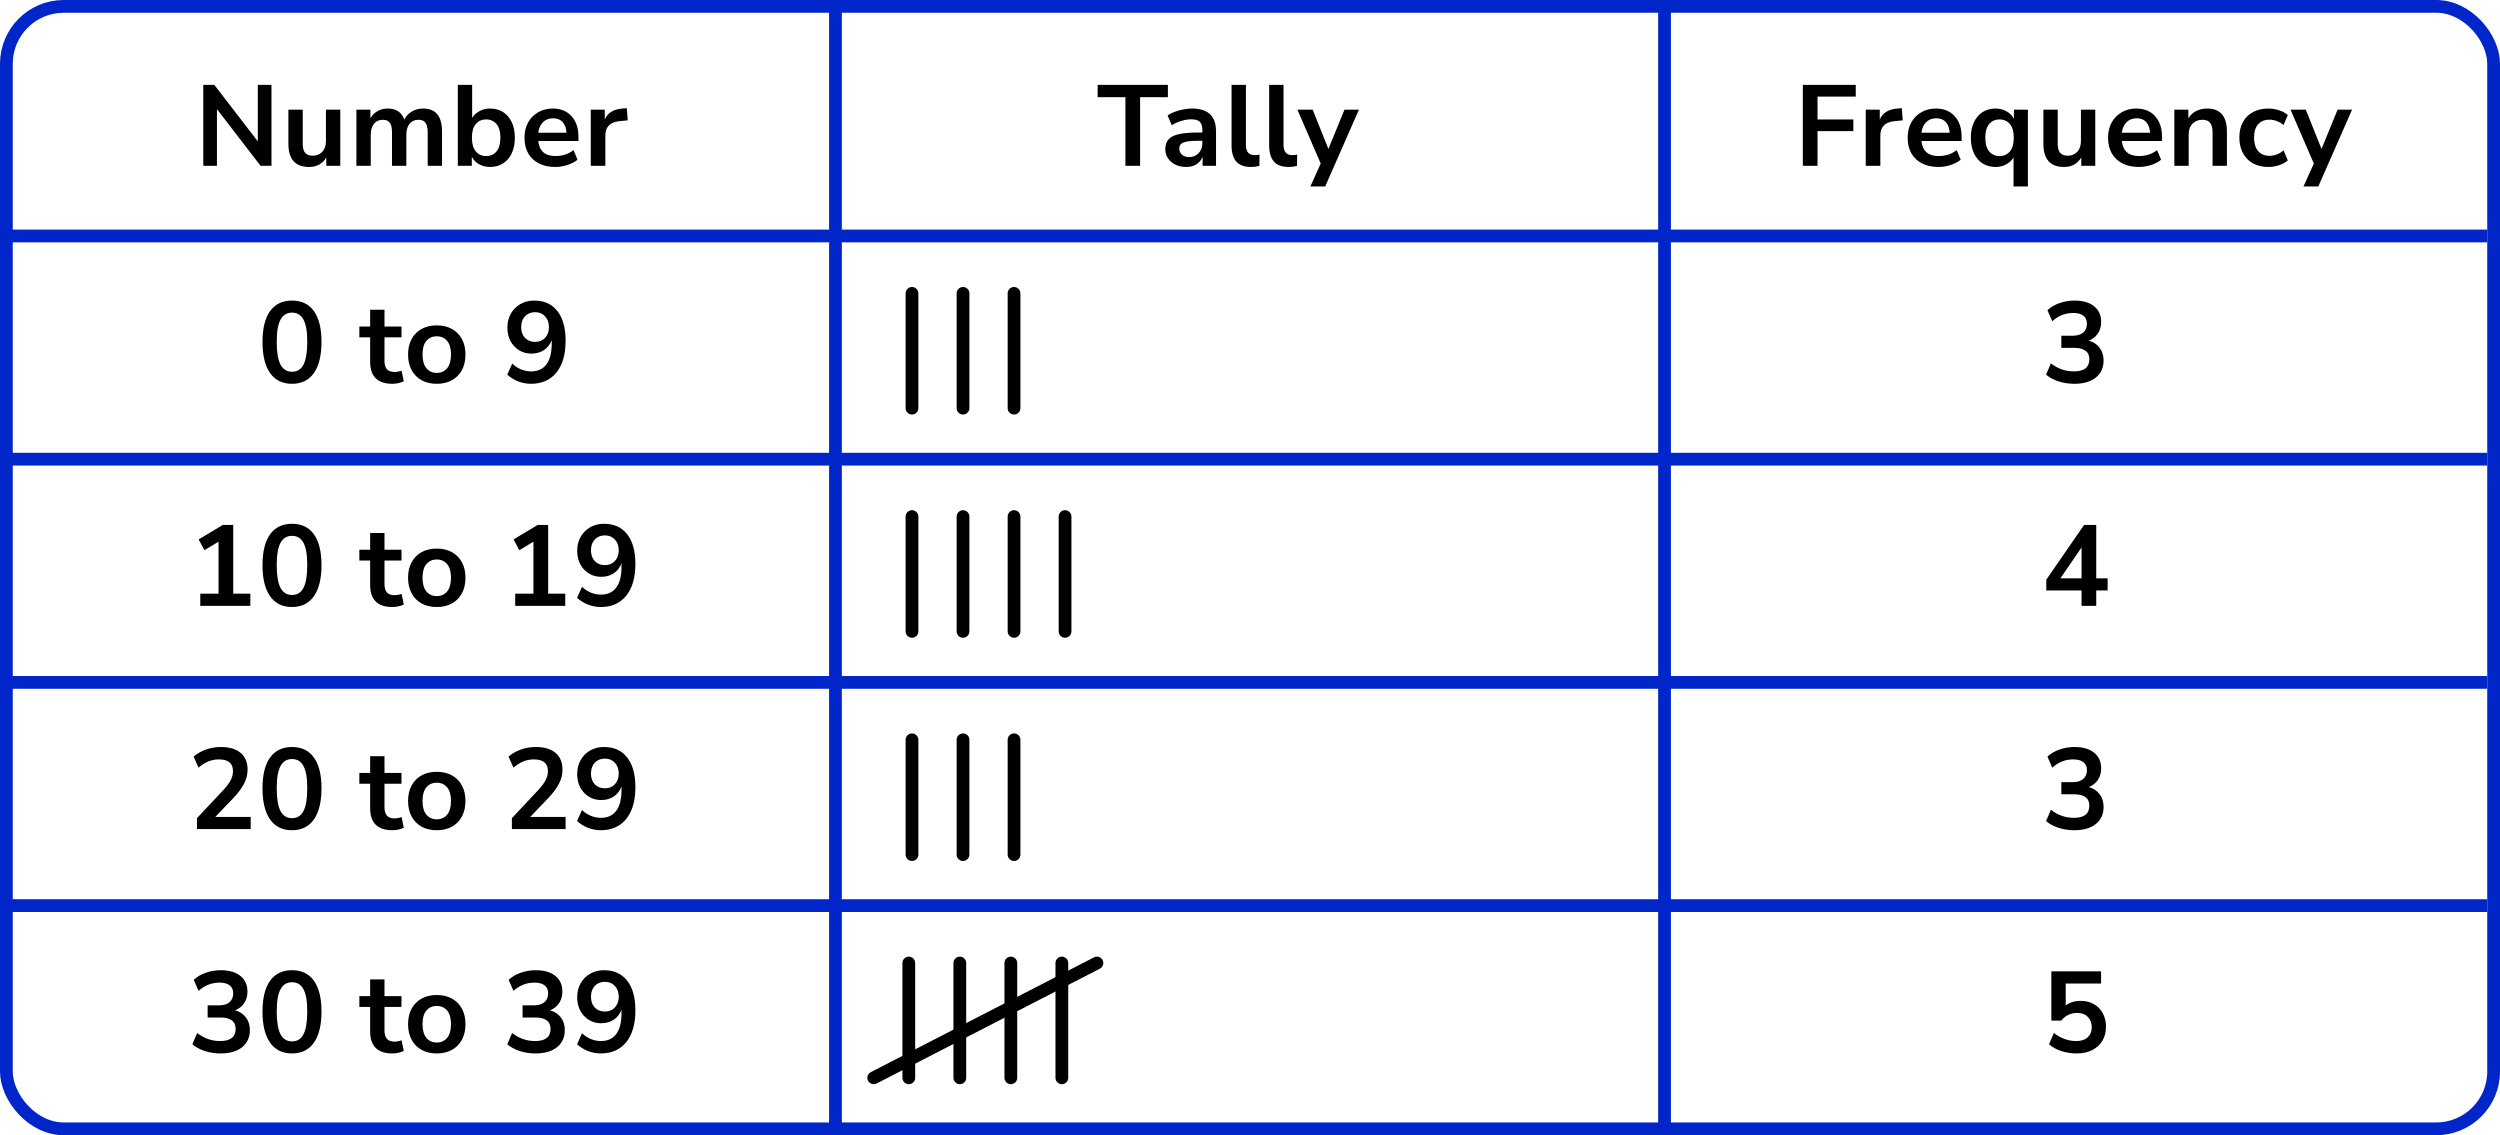 <?xml version="1.0" encoding="UTF-8"?> <svg xmlns="http://www.w3.org/2000/svg" width="392" height="178" viewBox="0 0 392 178" fill="none"><rect x="1" y="1" width="390" height="176" rx="9" stroke="#0026CA" stroke-width="2"></rect><line x1="131" y1="1" x2="131" y2="178" stroke="#0026CA" stroke-width="2"></line><line x1="261" y1="1" x2="261" y2="178" stroke="#0026CA" stroke-width="2"></line><line y1="37" x2="390" y2="37" stroke="#0026CA" stroke-width="2"></line><line y1="72" x2="390" y2="72" stroke="#0026CA" stroke-width="2"></line><line y1="107" x2="390" y2="107" stroke="#0026CA" stroke-width="2"></line><line y1="142" x2="390" y2="142" stroke="#0026CA" stroke-width="2"></line><path d="M31.875 26V13.31H33.603L40.425 22.166V13.31H42.567V26H40.857L34.017 17.108V26H31.875ZM48.46 26.18C46.3 26.18 45.22 24.968 45.22 22.544V17.198H47.47V22.58C47.47 23.204 47.596 23.666 47.848 23.966C48.1 24.266 48.502 24.416 49.054 24.416C49.654 24.416 50.146 24.212 50.53 23.804C50.914 23.384 51.106 22.832 51.106 22.148V17.198H53.356V26H51.16V24.686C50.572 25.682 49.672 26.18 48.46 26.18ZM55.884 26V17.198H58.08V18.548C58.344 18.068 58.71 17.696 59.178 17.432C59.646 17.156 60.186 17.018 60.798 17.018C62.118 17.018 62.982 17.594 63.39 18.746C63.666 18.206 64.062 17.786 64.578 17.486C65.094 17.174 65.682 17.018 66.342 17.018C68.322 17.018 69.312 18.224 69.312 20.636V26H67.062V20.726C67.062 20.054 66.948 19.562 66.72 19.25C66.504 18.938 66.132 18.782 65.604 18.782C65.016 18.782 64.554 18.992 64.218 19.412C63.882 19.82 63.714 20.39 63.714 21.122V26H61.464V20.726C61.464 20.054 61.35 19.562 61.122 19.25C60.906 18.938 60.54 18.782 60.024 18.782C59.436 18.782 58.974 18.992 58.638 19.412C58.302 19.82 58.134 20.39 58.134 21.122V26H55.884ZM76.859 26.18C76.211 26.18 75.629 26.036 75.113 25.748C74.609 25.46 74.231 25.07 73.979 24.578V26H71.783V13.31H74.033V18.494C74.297 18.05 74.675 17.696 75.167 17.432C75.671 17.156 76.235 17.018 76.859 17.018C77.639 17.018 78.317 17.204 78.893 17.576C79.469 17.948 79.919 18.476 80.243 19.16C80.567 19.832 80.729 20.642 80.729 21.59C80.729 22.526 80.567 23.342 80.243 24.038C79.919 24.722 79.463 25.25 78.875 25.622C78.299 25.994 77.627 26.18 76.859 26.18ZM76.229 24.47C76.901 24.47 77.441 24.23 77.849 23.75C78.257 23.258 78.461 22.538 78.461 21.59C78.461 20.63 78.257 19.916 77.849 19.448C77.441 18.968 76.901 18.728 76.229 18.728C75.557 18.728 75.017 18.968 74.609 19.448C74.201 19.916 73.997 20.63 73.997 21.59C73.997 22.538 74.201 23.258 74.609 23.75C75.017 24.23 75.557 24.47 76.229 24.47ZM87.064 26.18C86.068 26.18 85.21 25.994 84.49 25.622C83.77 25.25 83.212 24.722 82.816 24.038C82.432 23.354 82.24 22.544 82.24 21.608C82.24 20.696 82.426 19.898 82.798 19.214C83.182 18.53 83.704 17.996 84.364 17.612C85.036 17.216 85.798 17.018 86.65 17.018C87.898 17.018 88.882 17.414 89.602 18.206C90.334 18.998 90.7 20.078 90.7 21.446V22.112H84.4C84.568 23.684 85.468 24.47 87.1 24.47C87.592 24.47 88.084 24.398 88.576 24.254C89.068 24.098 89.518 23.858 89.926 23.534L90.556 25.046C90.136 25.394 89.608 25.67 88.972 25.874C88.336 26.078 87.7 26.18 87.064 26.18ZM86.74 18.548C86.08 18.548 85.546 18.752 85.138 19.16C84.73 19.568 84.484 20.12 84.4 20.816H88.828C88.78 20.084 88.576 19.526 88.216 19.142C87.868 18.746 87.376 18.548 86.74 18.548ZM92.632 26V17.198H94.828V18.746C95.26 17.702 96.184 17.126 97.6 17.018L98.284 16.964L98.428 18.872L97.132 18.998C95.656 19.142 94.918 19.898 94.918 21.266V26H92.632Z" fill="black"></path><path d="M45.785 60.18C44.285 60.18 43.139 59.616 42.347 58.488C41.555 57.348 41.159 55.728 41.159 53.628C41.159 51.504 41.555 49.89 42.347 48.786C43.139 47.682 44.285 47.13 45.785 47.13C47.297 47.13 48.443 47.682 49.223 48.786C50.015 49.89 50.411 51.498 50.411 53.61C50.411 55.722 50.015 57.348 49.223 58.488C48.431 59.616 47.285 60.18 45.785 60.18ZM45.785 58.29C46.601 58.29 47.201 57.918 47.585 57.174C47.981 56.418 48.179 55.23 48.179 53.61C48.179 52.002 47.981 50.838 47.585 50.118C47.201 49.386 46.601 49.02 45.785 49.02C44.981 49.02 44.381 49.386 43.985 50.118C43.589 50.838 43.391 52.002 43.391 53.61C43.391 55.23 43.589 56.418 43.985 57.174C44.381 57.918 44.981 58.29 45.785 58.29ZM61.531 60.18C59.203 60.18 58.039 59.028 58.039 56.724V52.89H56.347V51.198H58.039V48.57H60.289V51.198H62.953V52.89H60.289V56.598C60.289 57.174 60.415 57.606 60.667 57.894C60.919 58.182 61.327 58.326 61.891 58.326C62.059 58.326 62.233 58.308 62.413 58.272C62.593 58.224 62.779 58.176 62.971 58.128L63.313 59.784C63.097 59.904 62.821 60 62.485 60.072C62.161 60.144 61.843 60.18 61.531 60.18ZM68.484 60.18C67.572 60.18 66.78 59.994 66.108 59.622C65.436 59.25 64.914 58.722 64.542 58.038C64.17 57.342 63.984 56.526 63.984 55.59C63.984 54.654 64.17 53.844 64.542 53.16C64.914 52.476 65.436 51.948 66.108 51.576C66.78 51.204 67.572 51.018 68.484 51.018C69.396 51.018 70.188 51.204 70.86 51.576C71.532 51.948 72.054 52.476 72.426 53.16C72.798 53.844 72.984 54.654 72.984 55.59C72.984 56.526 72.798 57.342 72.426 58.038C72.054 58.722 71.532 59.25 70.86 59.622C70.188 59.994 69.396 60.18 68.484 60.18ZM68.484 58.47C69.156 58.47 69.696 58.23 70.104 57.75C70.512 57.258 70.716 56.538 70.716 55.59C70.716 54.63 70.512 53.916 70.104 53.448C69.696 52.968 69.156 52.728 68.484 52.728C67.812 52.728 67.272 52.968 66.864 53.448C66.456 53.916 66.252 54.63 66.252 55.59C66.252 56.538 66.456 57.258 66.864 57.75C67.272 58.23 67.812 58.47 68.484 58.47ZM83.25 60.18C82.578 60.18 81.912 60.054 81.252 59.802C80.592 59.538 80.022 59.184 79.542 58.74L80.316 57.012C80.748 57.42 81.216 57.726 81.72 57.93C82.236 58.134 82.752 58.236 83.268 58.236C84.324 58.236 85.128 57.87 85.68 57.138C86.232 56.406 86.508 55.314 86.508 53.862V53.322C86.268 53.982 85.866 54.504 85.302 54.888C84.738 55.26 84.078 55.446 83.322 55.446C82.602 55.446 81.96 55.272 81.396 54.924C80.832 54.576 80.382 54.096 80.046 53.484C79.722 52.86 79.56 52.158 79.56 51.378C79.56 50.55 79.74 49.818 80.1 49.182C80.46 48.546 80.952 48.048 81.576 47.688C82.212 47.316 82.938 47.13 83.754 47.13C85.338 47.13 86.556 47.682 87.408 48.786C88.26 49.878 88.686 51.426 88.686 53.43C88.686 55.566 88.206 57.228 87.246 58.416C86.286 59.592 84.954 60.18 83.25 60.18ZM83.898 53.61C84.546 53.61 85.068 53.4 85.464 52.98C85.872 52.548 86.076 51.984 86.076 51.288C86.076 50.592 85.872 50.028 85.464 49.596C85.068 49.164 84.546 48.948 83.898 48.948C83.25 48.948 82.722 49.164 82.314 49.596C81.918 50.028 81.72 50.592 81.72 51.288C81.72 51.984 81.918 52.548 82.314 52.98C82.722 53.4 83.25 53.61 83.898 53.61Z" fill="black"></path><path d="M31.404 95V93.092H34.266V84.938L32.052 86.27L31.152 84.578L34.932 82.31H36.57V93.092H39.252V95H31.404ZM45.785 95.18C44.285 95.18 43.139 94.616 42.347 93.488C41.555 92.348 41.159 90.728 41.159 88.628C41.159 86.504 41.555 84.89 42.347 83.786C43.139 82.682 44.285 82.13 45.785 82.13C47.297 82.13 48.443 82.682 49.223 83.786C50.015 84.89 50.411 86.498 50.411 88.61C50.411 90.722 50.015 92.348 49.223 93.488C48.431 94.616 47.285 95.18 45.785 95.18ZM45.785 93.29C46.601 93.29 47.201 92.918 47.585 92.174C47.981 91.418 48.179 90.23 48.179 88.61C48.179 87.002 47.981 85.838 47.585 85.118C47.201 84.386 46.601 84.02 45.785 84.02C44.981 84.02 44.381 84.386 43.985 85.118C43.589 85.838 43.391 87.002 43.391 88.61C43.391 90.23 43.589 91.418 43.985 92.174C44.381 92.918 44.981 93.29 45.785 93.29ZM61.531 95.18C59.203 95.18 58.039 94.028 58.039 91.724V87.89H56.347V86.198H58.039V83.57H60.289V86.198H62.953V87.89H60.289V91.598C60.289 92.174 60.415 92.606 60.667 92.894C60.919 93.182 61.327 93.326 61.891 93.326C62.059 93.326 62.233 93.308 62.413 93.272C62.593 93.224 62.779 93.176 62.971 93.128L63.313 94.784C63.097 94.904 62.821 95 62.485 95.072C62.161 95.144 61.843 95.18 61.531 95.18ZM68.484 95.18C67.572 95.18 66.78 94.994 66.108 94.622C65.436 94.25 64.914 93.722 64.542 93.038C64.17 92.342 63.984 91.526 63.984 90.59C63.984 89.654 64.17 88.844 64.542 88.16C64.914 87.476 65.436 86.948 66.108 86.576C66.78 86.204 67.572 86.018 68.484 86.018C69.396 86.018 70.188 86.204 70.86 86.576C71.532 86.948 72.054 87.476 72.426 88.16C72.798 88.844 72.984 89.654 72.984 90.59C72.984 91.526 72.798 92.342 72.426 93.038C72.054 93.722 71.532 94.25 70.86 94.622C70.188 94.994 69.396 95.18 68.484 95.18ZM68.484 93.47C69.156 93.47 69.696 93.23 70.104 92.75C70.512 92.258 70.716 91.538 70.716 90.59C70.716 89.63 70.512 88.916 70.104 88.448C69.696 87.968 69.156 87.728 68.484 87.728C67.812 87.728 67.272 87.968 66.864 88.448C66.456 88.916 66.252 89.63 66.252 90.59C66.252 91.538 66.456 92.258 66.864 92.75C67.272 93.23 67.812 93.47 68.484 93.47ZM80.784 95V93.092H83.646V84.938L81.432 86.27L80.532 84.578L84.312 82.31H85.95V93.092H88.632V95H80.784ZM94.193 95.18C93.521 95.18 92.855 95.054 92.195 94.802C91.535 94.538 90.965 94.184 90.485 93.74L91.259 92.012C91.691 92.42 92.159 92.726 92.663 92.93C93.179 93.134 93.695 93.236 94.211 93.236C95.267 93.236 96.071 92.87 96.623 92.138C97.175 91.406 97.451 90.314 97.451 88.862V88.322C97.211 88.982 96.809 89.504 96.245 89.888C95.681 90.26 95.021 90.446 94.265 90.446C93.545 90.446 92.903 90.272 92.339 89.924C91.775 89.576 91.325 89.096 90.989 88.484C90.665 87.86 90.503 87.158 90.503 86.378C90.503 85.55 90.683 84.818 91.043 84.182C91.403 83.546 91.895 83.048 92.519 82.688C93.155 82.316 93.881 82.13 94.697 82.13C96.281 82.13 97.499 82.682 98.351 83.786C99.203 84.878 99.629 86.426 99.629 88.43C99.629 90.566 99.149 92.228 98.189 93.416C97.229 94.592 95.897 95.18 94.193 95.18ZM94.841 88.61C95.489 88.61 96.011 88.4 96.407 87.98C96.815 87.548 97.019 86.984 97.019 86.288C97.019 85.592 96.815 85.028 96.407 84.596C96.011 84.164 95.489 83.948 94.841 83.948C94.193 83.948 93.665 84.164 93.257 84.596C92.861 85.028 92.663 85.592 92.663 86.288C92.663 86.984 92.861 87.548 93.257 87.98C93.665 88.4 94.193 88.61 94.841 88.61Z" fill="black"></path><path d="M30.882 130V128.29L34.986 123.916C35.538 123.316 35.934 122.788 36.174 122.332C36.414 121.864 36.534 121.39 36.534 120.91C36.534 119.686 35.796 119.074 34.32 119.074C33.168 119.074 32.106 119.506 31.134 120.37L30.36 118.642C30.864 118.186 31.494 117.82 32.25 117.544C33.006 117.268 33.792 117.13 34.608 117.13C35.964 117.13 37.002 117.436 37.722 118.048C38.454 118.66 38.82 119.536 38.82 120.676C38.82 121.444 38.634 122.182 38.262 122.89C37.902 123.598 37.332 124.36 36.552 125.176L33.762 128.092H39.306V130H30.882ZM45.785 130.18C44.285 130.18 43.139 129.616 42.347 128.488C41.555 127.348 41.159 125.728 41.159 123.628C41.159 121.504 41.555 119.89 42.347 118.786C43.139 117.682 44.285 117.13 45.785 117.13C47.297 117.13 48.443 117.682 49.223 118.786C50.015 119.89 50.411 121.498 50.411 123.61C50.411 125.722 50.015 127.348 49.223 128.488C48.431 129.616 47.285 130.18 45.785 130.18ZM45.785 128.29C46.601 128.29 47.201 127.918 47.585 127.174C47.981 126.418 48.179 125.23 48.179 123.61C48.179 122.002 47.981 120.838 47.585 120.118C47.201 119.386 46.601 119.02 45.785 119.02C44.981 119.02 44.381 119.386 43.985 120.118C43.589 120.838 43.391 122.002 43.391 123.61C43.391 125.23 43.589 126.418 43.985 127.174C44.381 127.918 44.981 128.29 45.785 128.29ZM61.531 130.18C59.203 130.18 58.039 129.028 58.039 126.724V122.89H56.347V121.198H58.039V118.57H60.289V121.198H62.953V122.89H60.289V126.598C60.289 127.174 60.415 127.606 60.667 127.894C60.919 128.182 61.327 128.326 61.891 128.326C62.059 128.326 62.233 128.308 62.413 128.272C62.593 128.224 62.779 128.176 62.971 128.128L63.313 129.784C63.097 129.904 62.821 130 62.485 130.072C62.161 130.144 61.843 130.18 61.531 130.18ZM68.484 130.18C67.572 130.18 66.78 129.994 66.108 129.622C65.436 129.25 64.914 128.722 64.542 128.038C64.17 127.342 63.984 126.526 63.984 125.59C63.984 124.654 64.17 123.844 64.542 123.16C64.914 122.476 65.436 121.948 66.108 121.576C66.78 121.204 67.572 121.018 68.484 121.018C69.396 121.018 70.188 121.204 70.86 121.576C71.532 121.948 72.054 122.476 72.426 123.16C72.798 123.844 72.984 124.654 72.984 125.59C72.984 126.526 72.798 127.342 72.426 128.038C72.054 128.722 71.532 129.25 70.86 129.622C70.188 129.994 69.396 130.18 68.484 130.18ZM68.484 128.47C69.156 128.47 69.696 128.23 70.104 127.75C70.512 127.258 70.716 126.538 70.716 125.59C70.716 124.63 70.512 123.916 70.104 123.448C69.696 122.968 69.156 122.728 68.484 122.728C67.812 122.728 67.272 122.968 66.864 123.448C66.456 123.916 66.252 124.63 66.252 125.59C66.252 126.538 66.456 127.258 66.864 127.75C67.272 128.23 67.812 128.47 68.484 128.47ZM80.262 130V128.29L84.366 123.916C84.918 123.316 85.314 122.788 85.554 122.332C85.794 121.864 85.914 121.39 85.914 120.91C85.914 119.686 85.176 119.074 83.7 119.074C82.548 119.074 81.486 119.506 80.514 120.37L79.74 118.642C80.244 118.186 80.874 117.82 81.63 117.544C82.386 117.268 83.172 117.13 83.988 117.13C85.344 117.13 86.382 117.436 87.102 118.048C87.834 118.66 88.2 119.536 88.2 120.676C88.2 121.444 88.014 122.182 87.642 122.89C87.282 123.598 86.712 124.36 85.932 125.176L83.142 128.092H88.686V130H80.262ZM94.193 130.18C93.521 130.18 92.855 130.054 92.195 129.802C91.535 129.538 90.965 129.184 90.485 128.74L91.259 127.012C91.691 127.42 92.159 127.726 92.663 127.93C93.179 128.134 93.695 128.236 94.211 128.236C95.267 128.236 96.071 127.87 96.623 127.138C97.175 126.406 97.451 125.314 97.451 123.862V123.322C97.211 123.982 96.809 124.504 96.245 124.888C95.681 125.26 95.021 125.446 94.265 125.446C93.545 125.446 92.903 125.272 92.339 124.924C91.775 124.576 91.325 124.096 90.989 123.484C90.665 122.86 90.503 122.158 90.503 121.378C90.503 120.55 90.683 119.818 91.043 119.182C91.403 118.546 91.895 118.048 92.519 117.688C93.155 117.316 93.881 117.13 94.697 117.13C96.281 117.13 97.499 117.682 98.351 118.786C99.203 119.878 99.629 121.426 99.629 123.43C99.629 125.566 99.149 127.228 98.189 128.416C97.229 129.592 95.897 130.18 94.193 130.18ZM94.841 123.61C95.489 123.61 96.011 123.4 96.407 122.98C96.815 122.548 97.019 121.984 97.019 121.288C97.019 120.592 96.815 120.028 96.407 119.596C96.011 119.164 95.489 118.948 94.841 118.948C94.193 118.948 93.665 119.164 93.257 119.596C92.861 120.028 92.663 120.592 92.663 121.288C92.663 121.984 92.861 122.548 93.257 122.98C93.665 123.4 94.193 123.61 94.841 123.61Z" fill="black"></path><path d="M34.59 165.18C33.726 165.18 32.898 165.054 32.106 164.802C31.326 164.538 30.678 164.184 30.162 163.74L30.918 161.976C31.998 162.816 33.198 163.236 34.518 163.236C36.138 163.236 36.948 162.6 36.948 161.328C36.948 160.728 36.744 160.284 36.336 159.996C35.94 159.696 35.358 159.546 34.59 159.546H32.556V157.638H34.374C35.046 157.638 35.58 157.476 35.976 157.152C36.372 156.816 36.57 156.354 36.57 155.766C36.57 155.214 36.384 154.794 36.012 154.506C35.652 154.218 35.124 154.074 34.428 154.074C33.18 154.074 32.082 154.506 31.134 155.37L30.378 153.642C30.882 153.162 31.512 152.79 32.268 152.526C33.024 152.262 33.81 152.13 34.626 152.13C35.946 152.13 36.972 152.43 37.704 153.03C38.436 153.618 38.802 154.44 38.802 155.496C38.802 156.18 38.628 156.78 38.28 157.296C37.932 157.812 37.458 158.184 36.858 158.412C37.59 158.616 38.16 158.994 38.568 159.546C38.976 160.086 39.18 160.746 39.18 161.526C39.18 162.654 38.772 163.548 37.956 164.208C37.14 164.856 36.018 165.18 34.59 165.18ZM45.785 165.18C44.285 165.18 43.139 164.616 42.347 163.488C41.555 162.348 41.159 160.728 41.159 158.628C41.159 156.504 41.555 154.89 42.347 153.786C43.139 152.682 44.285 152.13 45.785 152.13C47.297 152.13 48.443 152.682 49.223 153.786C50.015 154.89 50.411 156.498 50.411 158.61C50.411 160.722 50.015 162.348 49.223 163.488C48.431 164.616 47.285 165.18 45.785 165.18ZM45.785 163.29C46.601 163.29 47.201 162.918 47.585 162.174C47.981 161.418 48.179 160.23 48.179 158.61C48.179 157.002 47.981 155.838 47.585 155.118C47.201 154.386 46.601 154.02 45.785 154.02C44.981 154.02 44.381 154.386 43.985 155.118C43.589 155.838 43.391 157.002 43.391 158.61C43.391 160.23 43.589 161.418 43.985 162.174C44.381 162.918 44.981 163.29 45.785 163.29ZM61.531 165.18C59.203 165.18 58.039 164.028 58.039 161.724V157.89H56.347V156.198H58.039V153.57H60.289V156.198H62.953V157.89H60.289V161.598C60.289 162.174 60.415 162.606 60.667 162.894C60.919 163.182 61.327 163.326 61.891 163.326C62.059 163.326 62.233 163.308 62.413 163.272C62.593 163.224 62.779 163.176 62.971 163.128L63.313 164.784C63.097 164.904 62.821 165 62.485 165.072C62.161 165.144 61.843 165.18 61.531 165.18ZM68.484 165.18C67.572 165.18 66.78 164.994 66.108 164.622C65.436 164.25 64.914 163.722 64.542 163.038C64.17 162.342 63.984 161.526 63.984 160.59C63.984 159.654 64.17 158.844 64.542 158.16C64.914 157.476 65.436 156.948 66.108 156.576C66.78 156.204 67.572 156.018 68.484 156.018C69.396 156.018 70.188 156.204 70.86 156.576C71.532 156.948 72.054 157.476 72.426 158.16C72.798 158.844 72.984 159.654 72.984 160.59C72.984 161.526 72.798 162.342 72.426 163.038C72.054 163.722 71.532 164.25 70.86 164.622C70.188 164.994 69.396 165.18 68.484 165.18ZM68.484 163.47C69.156 163.47 69.696 163.23 70.104 162.75C70.512 162.258 70.716 161.538 70.716 160.59C70.716 159.63 70.512 158.916 70.104 158.448C69.696 157.968 69.156 157.728 68.484 157.728C67.812 157.728 67.272 157.968 66.864 158.448C66.456 158.916 66.252 159.63 66.252 160.59C66.252 161.538 66.456 162.258 66.864 162.75C67.272 163.23 67.812 163.47 68.484 163.47ZM83.97 165.18C83.106 165.18 82.278 165.054 81.486 164.802C80.706 164.538 80.058 164.184 79.542 163.74L80.298 161.976C81.378 162.816 82.578 163.236 83.898 163.236C85.518 163.236 86.328 162.6 86.328 161.328C86.328 160.728 86.124 160.284 85.716 159.996C85.32 159.696 84.738 159.546 83.97 159.546H81.936V157.638H83.754C84.426 157.638 84.96 157.476 85.356 157.152C85.752 156.816 85.95 156.354 85.95 155.766C85.95 155.214 85.764 154.794 85.392 154.506C85.032 154.218 84.504 154.074 83.808 154.074C82.56 154.074 81.462 154.506 80.514 155.37L79.758 153.642C80.262 153.162 80.892 152.79 81.648 152.526C82.404 152.262 83.19 152.13 84.006 152.13C85.326 152.13 86.352 152.43 87.084 153.03C87.816 153.618 88.182 154.44 88.182 155.496C88.182 156.18 88.008 156.78 87.66 157.296C87.312 157.812 86.838 158.184 86.238 158.412C86.97 158.616 87.54 158.994 87.948 159.546C88.356 160.086 88.56 160.746 88.56 161.526C88.56 162.654 88.152 163.548 87.336 164.208C86.52 164.856 85.398 165.18 83.97 165.18ZM94.193 165.18C93.521 165.18 92.855 165.054 92.195 164.802C91.535 164.538 90.965 164.184 90.485 163.74L91.259 162.012C91.691 162.42 92.159 162.726 92.663 162.93C93.179 163.134 93.695 163.236 94.211 163.236C95.267 163.236 96.071 162.87 96.623 162.138C97.175 161.406 97.451 160.314 97.451 158.862V158.322C97.211 158.982 96.809 159.504 96.245 159.888C95.681 160.26 95.021 160.446 94.265 160.446C93.545 160.446 92.903 160.272 92.339 159.924C91.775 159.576 91.325 159.096 90.989 158.484C90.665 157.86 90.503 157.158 90.503 156.378C90.503 155.55 90.683 154.818 91.043 154.182C91.403 153.546 91.895 153.048 92.519 152.688C93.155 152.316 93.881 152.13 94.697 152.13C96.281 152.13 97.499 152.682 98.351 153.786C99.203 154.878 99.629 156.426 99.629 158.43C99.629 160.566 99.149 162.228 98.189 163.416C97.229 164.592 95.897 165.18 94.193 165.18ZM94.841 158.61C95.489 158.61 96.011 158.4 96.407 157.98C96.815 157.548 97.019 156.984 97.019 156.288C97.019 155.592 96.815 155.028 96.407 154.596C96.011 154.164 95.489 153.948 94.841 153.948C94.193 153.948 93.665 154.164 93.257 154.596C92.861 155.028 92.663 155.592 92.663 156.288C92.663 156.984 92.861 157.548 93.257 157.98C93.665 158.4 94.193 158.61 94.841 158.61Z" fill="black"></path><path d="M176.466 26V15.236H172.11V13.31H183.126V15.236H178.77V26H176.466ZM186.012 26.18C185.376 26.18 184.806 26.06 184.302 25.82C183.81 25.568 183.42 25.232 183.132 24.812C182.856 24.392 182.718 23.918 182.718 23.39C182.718 22.742 182.886 22.232 183.222 21.86C183.558 21.476 184.104 21.2 184.86 21.032C185.616 20.864 186.63 20.78 187.902 20.78H188.532V20.402C188.532 19.802 188.4 19.37 188.136 19.106C187.872 18.842 187.428 18.71 186.804 18.71C186.312 18.71 185.808 18.788 185.292 18.944C184.776 19.088 184.254 19.316 183.726 19.628L183.078 18.098C183.39 17.882 183.756 17.696 184.176 17.54C184.608 17.372 185.058 17.246 185.526 17.162C186.006 17.066 186.456 17.018 186.876 17.018C188.16 17.018 189.114 17.318 189.738 17.918C190.362 18.506 190.674 19.424 190.674 20.672V26H188.568V24.596C188.364 25.088 188.04 25.478 187.596 25.766C187.152 26.042 186.624 26.18 186.012 26.18ZM186.48 24.632C187.068 24.632 187.554 24.428 187.938 24.02C188.334 23.612 188.532 23.096 188.532 22.472V22.076H187.92C186.792 22.076 186.006 22.166 185.562 22.346C185.13 22.514 184.914 22.826 184.914 23.282C184.914 23.678 185.052 24.002 185.328 24.254C185.604 24.506 185.988 24.632 186.48 24.632ZM196.168 26.18C195.124 26.18 194.35 25.898 193.846 25.334C193.354 24.758 193.108 23.918 193.108 22.814V13.31H195.358V22.706C195.358 23.786 195.814 24.326 196.726 24.326C196.858 24.326 196.99 24.32 197.122 24.308C197.254 24.296 197.38 24.272 197.5 24.236L197.464 26.018C197.032 26.126 196.6 26.18 196.168 26.18ZM202.066 26.18C201.022 26.18 200.248 25.898 199.744 25.334C199.252 24.758 199.006 23.918 199.006 22.814V13.31H201.256V22.706C201.256 23.786 201.712 24.326 202.624 24.326C202.756 24.326 202.888 24.32 203.02 24.308C203.152 24.296 203.278 24.272 203.398 24.236L203.362 26.018C202.93 26.126 202.498 26.18 202.066 26.18ZM205.467 29.24L207.087 25.64L203.433 17.198H205.827L208.293 23.354L210.813 17.198H213.081L207.789 29.24H205.467Z" fill="black"></path><line x1="143" y1="46" x2="143" y2="64" stroke="black" stroke-width="2" stroke-linecap="round"></line><line x1="151" y1="46" x2="151" y2="64" stroke="black" stroke-width="2" stroke-linecap="round"></line><line x1="159" y1="46" x2="159" y2="64" stroke="black" stroke-width="2" stroke-linecap="round"></line><line x1="143" y1="81" x2="143" y2="99" stroke="black" stroke-width="2" stroke-linecap="round"></line><line x1="151" y1="81" x2="151" y2="99" stroke="black" stroke-width="2" stroke-linecap="round"></line><line x1="159" y1="81" x2="159" y2="99" stroke="black" stroke-width="2" stroke-linecap="round"></line><line x1="167" y1="81" x2="167" y2="99" stroke="black" stroke-width="2" stroke-linecap="round"></line><line x1="143" y1="116" x2="143" y2="134" stroke="black" stroke-width="2" stroke-linecap="round"></line><line x1="151" y1="116" x2="151" y2="134" stroke="black" stroke-width="2" stroke-linecap="round"></line><line x1="159" y1="116" x2="159" y2="134" stroke="black" stroke-width="2" stroke-linecap="round"></line><line x1="142.5" y1="151" x2="142.5" y2="169" stroke="black" stroke-width="2" stroke-linecap="round"></line><line x1="150.5" y1="151" x2="150.5" y2="169" stroke="black" stroke-width="2" stroke-linecap="round"></line><line x1="158.5" y1="151" x2="158.5" y2="169" stroke="black" stroke-width="2" stroke-linecap="round"></line><line x1="166.5" y1="151" x2="166.5" y2="169" stroke="black" stroke-width="2" stroke-linecap="round"></line><path d="M172 151L137 169" stroke="black" stroke-width="2" stroke-linecap="round"></path><path d="M282.684 26V13.31H290.982V15.146H284.988V18.728H290.604V20.564H284.988V26H282.684ZM292.55 26V17.198H294.746V18.746C295.178 17.702 296.102 17.126 297.518 17.018L298.202 16.964L298.346 18.872L297.05 18.998C295.574 19.142 294.836 19.898 294.836 21.266V26H292.55ZM303.946 26.18C302.95 26.18 302.092 25.994 301.372 25.622C300.652 25.25 300.094 24.722 299.698 24.038C299.314 23.354 299.122 22.544 299.122 21.608C299.122 20.696 299.308 19.898 299.68 19.214C300.064 18.53 300.586 17.996 301.246 17.612C301.918 17.216 302.68 17.018 303.532 17.018C304.78 17.018 305.764 17.414 306.484 18.206C307.216 18.998 307.582 20.078 307.582 21.446V22.112H301.282C301.45 23.684 302.35 24.47 303.982 24.47C304.474 24.47 304.966 24.398 305.458 24.254C305.95 24.098 306.4 23.858 306.808 23.534L307.438 25.046C307.018 25.394 306.49 25.67 305.854 25.874C305.218 26.078 304.582 26.18 303.946 26.18ZM303.622 18.548C302.962 18.548 302.428 18.752 302.02 19.16C301.612 19.568 301.366 20.12 301.282 20.816H305.71C305.662 20.084 305.458 19.526 305.098 19.142C304.75 18.746 304.258 18.548 303.622 18.548ZM315.724 29.24V24.668C315.472 25.124 315.094 25.49 314.59 25.766C314.086 26.042 313.522 26.18 312.898 26.18C312.13 26.18 311.452 25.994 310.864 25.622C310.288 25.25 309.838 24.722 309.514 24.038C309.19 23.342 309.028 22.526 309.028 21.59C309.028 20.642 309.19 19.832 309.514 19.16C309.838 18.476 310.288 17.948 310.864 17.576C311.452 17.204 312.13 17.018 312.898 17.018C313.546 17.018 314.128 17.168 314.644 17.468C315.16 17.756 315.538 18.146 315.778 18.638V17.198H317.974V29.24H315.724ZM313.528 24.47C314.2 24.47 314.74 24.23 315.148 23.75C315.556 23.258 315.76 22.538 315.76 21.59C315.76 20.63 315.556 19.916 315.148 19.448C314.74 18.968 314.2 18.728 313.528 18.728C312.856 18.728 312.316 18.968 311.908 19.448C311.5 19.916 311.296 20.63 311.296 21.59C311.296 22.538 311.5 23.258 311.908 23.75C312.316 24.23 312.856 24.47 313.528 24.47ZM323.643 26.18C321.483 26.18 320.403 24.968 320.403 22.544V17.198H322.653V22.58C322.653 23.204 322.779 23.666 323.031 23.966C323.283 24.266 323.685 24.416 324.237 24.416C324.837 24.416 325.329 24.212 325.713 23.804C326.097 23.384 326.289 22.832 326.289 22.148V17.198H328.539V26H326.343V24.686C325.755 25.682 324.855 26.18 323.643 26.18ZM335.369 26.18C334.373 26.18 333.515 25.994 332.795 25.622C332.075 25.25 331.517 24.722 331.121 24.038C330.737 23.354 330.545 22.544 330.545 21.608C330.545 20.696 330.731 19.898 331.103 19.214C331.487 18.53 332.009 17.996 332.669 17.612C333.341 17.216 334.103 17.018 334.955 17.018C336.203 17.018 337.187 17.414 337.907 18.206C338.639 18.998 339.005 20.078 339.005 21.446V22.112H332.705C332.873 23.684 333.773 24.47 335.405 24.47C335.897 24.47 336.389 24.398 336.881 24.254C337.373 24.098 337.823 23.858 338.231 23.534L338.861 25.046C338.441 25.394 337.913 25.67 337.277 25.874C336.641 26.078 336.005 26.18 335.369 26.18ZM335.045 18.548C334.385 18.548 333.851 18.752 333.443 19.16C333.035 19.568 332.789 20.12 332.705 20.816H337.133C337.085 20.084 336.881 19.526 336.521 19.142C336.173 18.746 335.681 18.548 335.045 18.548ZM340.937 26V17.198H343.133V18.566C343.433 18.062 343.835 17.678 344.339 17.414C344.855 17.15 345.431 17.018 346.067 17.018C348.143 17.018 349.181 18.224 349.181 20.636V26H346.931V20.744C346.931 20.06 346.799 19.562 346.535 19.25C346.283 18.938 345.887 18.782 345.347 18.782C344.687 18.782 344.159 18.992 343.763 19.412C343.379 19.82 343.187 20.366 343.187 21.05V26H340.937ZM355.684 26.18C354.76 26.18 353.956 25.994 353.272 25.622C352.588 25.238 352.06 24.698 351.688 24.002C351.316 23.306 351.13 22.49 351.13 21.554C351.13 20.618 351.316 19.814 351.688 19.142C352.06 18.458 352.588 17.936 353.272 17.576C353.956 17.204 354.76 17.018 355.684 17.018C356.248 17.018 356.806 17.108 357.358 17.288C357.91 17.468 358.366 17.72 358.726 18.044L358.06 19.61C357.748 19.334 357.394 19.124 356.998 18.98C356.614 18.836 356.242 18.764 355.882 18.764C355.102 18.764 354.496 19.01 354.064 19.502C353.644 19.982 353.434 20.672 353.434 21.572C353.434 22.46 353.644 23.162 354.064 23.678C354.496 24.182 355.102 24.434 355.882 24.434C356.23 24.434 356.602 24.362 356.998 24.218C357.394 24.074 357.748 23.858 358.06 23.57L358.726 25.154C358.366 25.466 357.904 25.718 357.34 25.91C356.788 26.09 356.236 26.18 355.684 26.18ZM361.189 29.24L362.809 25.64L359.155 17.198H361.549L364.015 23.354L366.535 17.198H368.803L363.511 29.24H361.189Z" fill="black"></path><path d="M325.252 60.18C324.388 60.18 323.56 60.054 322.768 59.802C321.988 59.538 321.34 59.184 320.824 58.74L321.58 56.976C322.66 57.816 323.86 58.236 325.18 58.236C326.8 58.236 327.61 57.6 327.61 56.328C327.61 55.728 327.406 55.284 326.998 54.996C326.602 54.696 326.02 54.546 325.252 54.546H323.218V52.638H325.036C325.708 52.638 326.242 52.476 326.638 52.152C327.034 51.816 327.232 51.354 327.232 50.766C327.232 50.214 327.046 49.794 326.674 49.506C326.314 49.218 325.786 49.074 325.09 49.074C323.842 49.074 322.744 49.506 321.796 50.37L321.04 48.642C321.544 48.162 322.174 47.79 322.93 47.526C323.686 47.262 324.472 47.13 325.288 47.13C326.608 47.13 327.634 47.43 328.366 48.03C329.098 48.618 329.464 49.44 329.464 50.496C329.464 51.18 329.29 51.78 328.942 52.296C328.594 52.812 328.12 53.184 327.52 53.412C328.252 53.616 328.822 53.994 329.23 54.546C329.638 55.086 329.842 55.746 329.842 56.526C329.842 57.654 329.434 58.548 328.618 59.208C327.802 59.856 326.68 60.18 325.252 60.18Z" fill="black"></path><path d="M326.386 95V92.588H320.86V90.896L326.782 82.31H328.69V90.68H330.472V92.588H328.69V95H326.386ZM326.386 90.68V85.838L323.074 90.68H326.386Z" fill="black"></path><path d="M325.252 130.18C324.388 130.18 323.56 130.054 322.768 129.802C321.988 129.538 321.34 129.184 320.824 128.74L321.58 126.976C322.66 127.816 323.86 128.236 325.18 128.236C326.8 128.236 327.61 127.6 327.61 126.328C327.61 125.728 327.406 125.284 326.998 124.996C326.602 124.696 326.02 124.546 325.252 124.546H323.218V122.638H325.036C325.708 122.638 326.242 122.476 326.638 122.152C327.034 121.816 327.232 121.354 327.232 120.766C327.232 120.214 327.046 119.794 326.674 119.506C326.314 119.218 325.786 119.074 325.09 119.074C323.842 119.074 322.744 119.506 321.796 120.37L321.04 118.642C321.544 118.162 322.174 117.79 322.93 117.526C323.686 117.262 324.472 117.13 325.288 117.13C326.608 117.13 327.634 117.43 328.366 118.03C329.098 118.618 329.464 119.44 329.464 120.496C329.464 121.18 329.29 121.78 328.942 122.296C328.594 122.812 328.12 123.184 327.52 123.412C328.252 123.616 328.822 123.994 329.23 124.546C329.638 125.086 329.842 125.746 329.842 126.526C329.842 127.654 329.434 128.548 328.618 129.208C327.802 129.856 326.68 130.18 325.252 130.18Z" fill="black"></path><path d="M325.612 165.18C324.784 165.18 323.98 165.054 323.2 164.802C322.42 164.538 321.784 164.184 321.292 163.74L322.048 161.976C323.14 162.816 324.316 163.236 325.576 163.236C326.332 163.236 326.92 163.044 327.34 162.66C327.772 162.264 327.988 161.736 327.988 161.076C327.988 160.404 327.784 159.864 327.376 159.456C326.968 159.036 326.41 158.826 325.702 158.826C324.694 158.826 323.86 159.228 323.2 160.032H321.652V152.31H329.446V154.218H323.902V157.656C324.538 157.176 325.318 156.936 326.242 156.936C327.046 156.936 327.742 157.11 328.33 157.458C328.93 157.794 329.392 158.268 329.716 158.88C330.052 159.48 330.22 160.182 330.22 160.986C330.22 161.814 330.034 162.546 329.662 163.182C329.29 163.806 328.756 164.298 328.06 164.658C327.376 165.006 326.56 165.18 325.612 165.18Z" fill="black"></path></svg> 